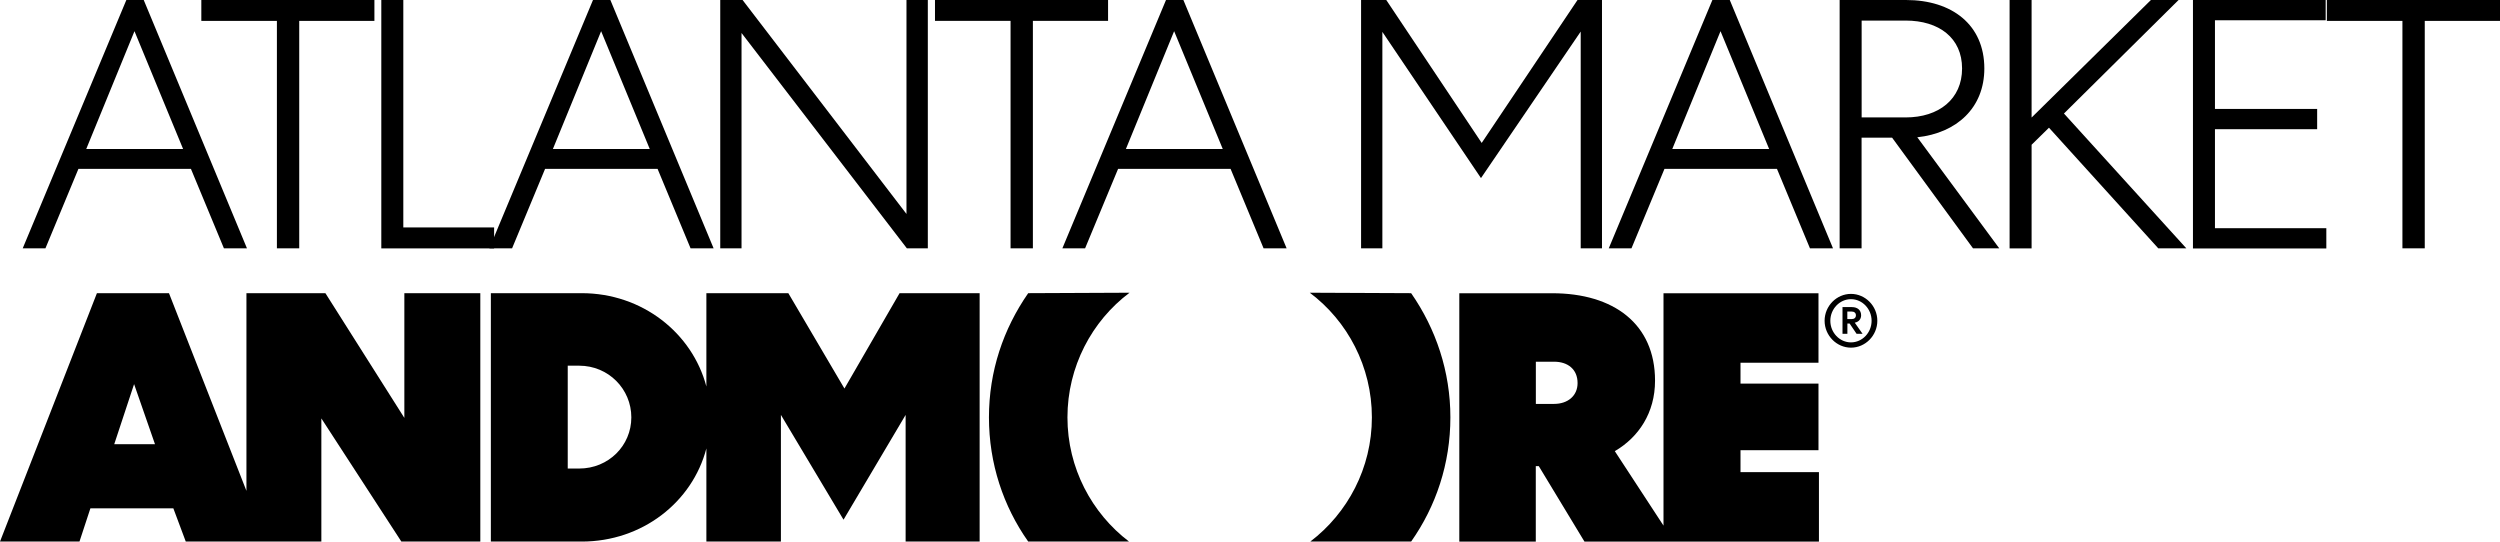 <?xml version="1.0" encoding="UTF-8"?><svg id="uuid-fae4e63c-7cb2-4f6c-9058-d91809cd5453" xmlns="http://www.w3.org/2000/svg" width="384.07" height="83.2" viewBox="0 0 384.07 83.2"><path d="M62.12,45.04v19.16l-12.13-19.16h-12.13v30.37l-11.9-30.37h-11.07L0,83.2h12.21l1.68-5.11h12.74l1.91,5.11h20.83v-18.92l12.29,18.92h12.13v-38.16h-11.68ZM17.55,68.24l3.05-9.23,3.21,9.23h-6.26Z"/><path d="M138.2,45.04l-8.47,14.65-8.62-14.65h-12.59v14.34c-2.17-8.24-9.87-14.34-19.15-14.34h-13.96v38.16h13.96c9.28,0,16.99-6.04,19.15-14.31v14.31h11.45v-19.46l9.62,16.1,9.54-16.1v19.46h11.37v-38.16h-12.29ZM88.98,71.98h-1.76v-15.8h1.76c4.5,0,8.01,3.59,8.01,7.94s-3.51,7.86-8.01,7.86Z"/><path d="M173.45,83.2h-15.49c-3.82-5.42-6.03-11.98-6.03-19.08s2.21-13.58,6.03-19.08l15.57-.07c-5.8,4.35-9.54,11.37-9.54,19.15s3.74,14.73,9.46,19.08Z"/><path d="M222.82,64.12c0,7.1-2.21,13.66-6.03,19.08h-15.49c5.72-4.35,9.46-11.29,9.46-19.08s-3.74-14.8-9.54-19.15l15.57.07c3.82,5.49,6.03,12.06,6.03,19.08Z"/><path d="M267.39,72.52v-3.36h11.98v-10.23h-11.98v-3.2h11.98v-10.68h-23.81v35.7l-7.48-11.44c3.66-2.14,6.18-5.88,6.18-10.83,0-8.7-6.33-13.43-15.8-13.43h-14.27v38.16h11.75v-11.6h.46l7.02,11.6h36.02v-10.68h-12.06ZM238.77,62.06h-2.82v-6.49h2.82c2.06,0,3.59,1.14,3.59,3.28,0,1.98-1.53,3.2-3.59,3.2Z"/><path d="M284.36,53.41c-2.2,0-4.05-1.86-4.05-4.13s1.84-4.13,4.05-4.13,4.05,1.86,4.05,4.13-1.84,4.13-4.05,4.13ZM284.36,45.96c-1.73,0-3.17,1.5-3.17,3.32s1.43,3.32,3.17,3.32,3.17-1.5,3.17-3.32-1.43-3.32-3.17-3.32ZM284.51,47.18c.86,0,1.41.47,1.41,1.26,0,.62-.41,1.03-.98,1.13l1.2,1.71h-.92l-1.07-1.58h-.34v1.58h-.75v-4.11h1.46ZM283.8,49.02h.66c.41,0,.66-.21.66-.58s-.26-.58-.66-.58h-.66v1.16Z"/><path d="M22.08,0l15.86,38.15h-3.54l-5.07-12.21H12.05l-5.07,12.21h-3.49L19.41,0h2.67ZM13.25,22.89h14.88l-7.47-18.1-7.41,18.1Z"/><path d="M30.92,0h26.6v3.21h-11.55v34.94h-3.43V3.21h-11.61V0Z"/><path d="M61.96,0v34.94h13.95v3.22h-17.33V0h3.38Z"/><path d="M93.77,0l15.86,38.15h-3.54l-5.07-12.21h-17.28l-5.07,12.21h-3.49L91.1,0h2.67ZM84.94,22.89h14.88l-7.47-18.1-7.41,18.1Z"/><path d="M142.54,0v38.15h-3.22L113.92,5.07v33.08h-3.27V0h3.43l25.18,32.87V0h3.27Z"/><path d="M143.63,0h26.6v3.21h-11.55v34.94h-3.43V3.21h-11.61V0Z"/><path d="M181.8,0l15.86,38.15h-3.54l-5.07-12.21h-17.28l-5.07,12.21h-3.49L179.13,0h2.67ZM172.97,22.89h14.88l-7.47-18.1-7.41,18.1Z"/><path d="M209.1,0h3.87l14.66,21.96L242.35,0h3.76v38.15h-3.27V4.85l-15.32,22.51-15.15-22.46v33.25h-3.27V0Z"/><path d="M265.74,0l15.86,38.15h-3.54l-5.07-12.21h-17.28l-5.07,12.21h-3.49L263.07,0h2.67ZM256.91,22.89h14.88l-7.47-18.1-7.41,18.1Z"/><path d="M286,38.15h-3.38V0h10.19c7.08,0,12.04,3.81,12.04,10.52,0,6.05-4.25,9.92-10.3,10.57l12.59,17.06h-4.03l-12.43-17h-4.69v17ZM286,18.04h6.76c5.12,0,8.67-2.83,8.67-7.52s-3.54-7.36-8.67-7.36h-6.76v14.88Z"/><path d="M312.13,18.04L330.44,0h4.25l-17.61,17.44,18.8,20.71h-4.31l-16.79-18.53-2.67,2.62v15.92h-3.38V0h3.38v18.04Z"/><path d="M336.91,0h20.38v3.11h-17.01v13.63h15.7v3.11h-15.7v15.21h17.11v3.11h-20.49V0Z"/><path d="M357.47,0h26.6v3.21h-11.56v34.94h-3.43V3.21h-11.61V0Z"/></svg>